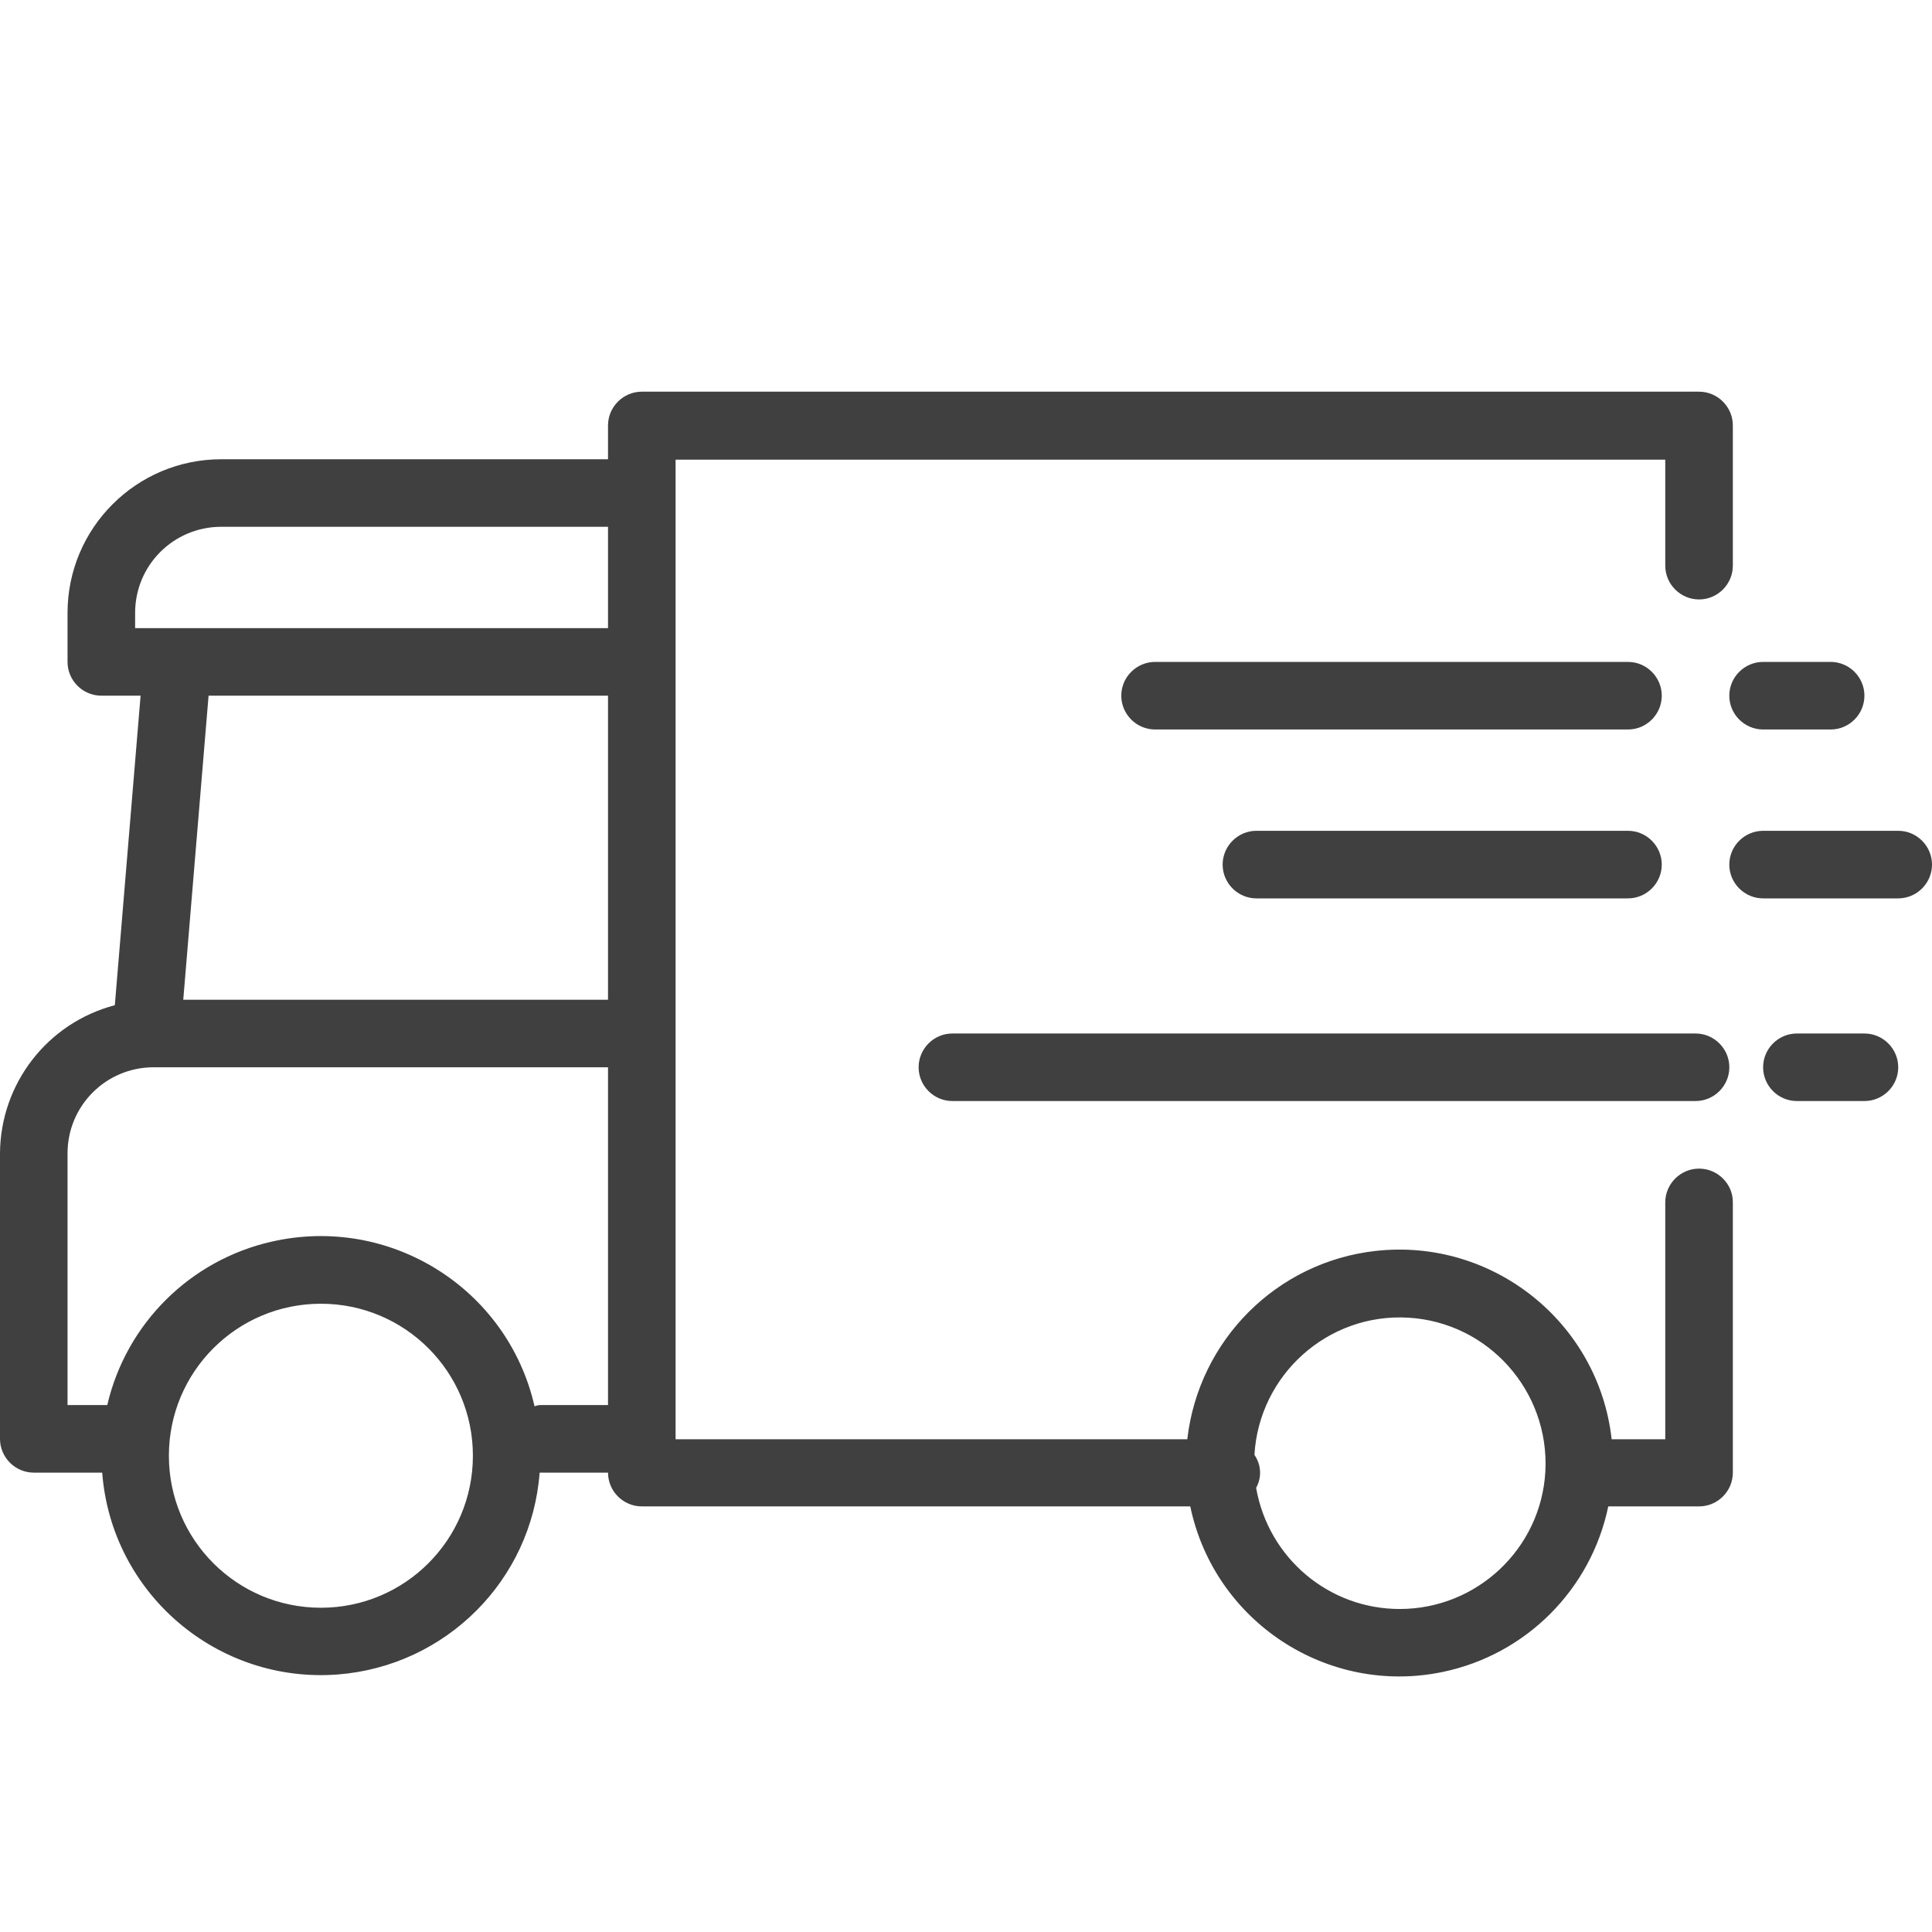 <svg width="48" height="48" viewBox="0 0 48 48" fill="none" xmlns="http://www.w3.org/2000/svg">
<g clip-path="url(#clip0)">
<path d="M42.213 29.034C41.751 29.034 41.373 29.412 41.373 29.873V35.758H40.041C39.716 32.852 37.083 30.754 34.177 31.079C31.722 31.352 29.781 33.293 29.498 35.758H16.785V11.42H41.373V14.053C41.373 14.515 41.751 14.893 42.213 14.893C42.674 14.893 43.052 14.515 43.052 14.053V10.57C43.052 10.109 42.674 9.731 42.213 9.731H15.946C15.484 9.731 15.106 10.109 15.106 10.57V11.41H5.497C3.388 11.41 1.678 13.12 1.678 15.228V16.445C1.678 16.907 2.056 17.284 2.518 17.284H3.493L2.853 24.974C1.175 25.415 0.01 26.925 0 28.656V35.748C0 36.209 0.378 36.587 0.839 36.587H2.539C2.769 39.587 5.392 41.832 8.392 41.602C11.078 41.392 13.208 39.262 13.407 36.587C13.417 36.587 13.417 36.587 13.428 36.587H15.106C15.106 37.049 15.484 37.426 15.946 37.426H29.572C30.17 40.29 32.981 42.136 35.845 41.539C37.912 41.108 39.527 39.493 39.957 37.426H42.213C42.674 37.426 43.052 37.049 43.052 36.587V29.863C43.052 29.412 42.674 29.034 42.213 29.034ZM7.973 39.944C5.885 39.944 4.196 38.255 4.196 36.167C4.196 34.08 5.885 32.391 7.973 32.391C10.06 32.391 11.749 34.08 11.749 36.167C11.749 38.255 10.06 39.944 7.973 39.944ZM15.106 34.908H13.428C13.375 34.908 13.334 34.919 13.281 34.94C12.61 32.003 9.683 30.177 6.745 30.849C4.721 31.31 3.137 32.884 2.665 34.908H1.678V28.656C1.678 27.471 2.633 26.516 3.819 26.516H15.106V34.908ZM15.106 24.838H4.553L5.182 17.284H15.106V24.838ZM15.106 15.606H3.357V15.228C3.357 14.043 4.312 13.088 5.497 13.088H15.106V15.606ZM38.394 36.556C38.289 38.475 36.695 39.975 34.775 39.975C33.013 39.975 31.512 38.706 31.208 36.965C31.355 36.702 31.334 36.388 31.166 36.146C31.282 34.153 32.992 32.622 34.985 32.737C36.978 32.852 38.499 34.562 38.394 36.556Z" fill="#404041"/>
<path d="M40.447 16.445H28.698C28.236 16.445 27.858 16.823 27.858 17.284C27.858 17.746 28.236 18.124 28.698 18.124H40.447C40.909 18.124 41.286 17.746 41.286 17.284C41.286 16.823 40.909 16.445 40.447 16.445Z" fill="#404041"/>
<path d="M42.125 25.677H23.662C23.2 25.677 22.823 26.055 22.823 26.516C22.823 26.978 23.2 27.355 23.662 27.355H42.125C42.587 27.355 42.965 26.978 42.965 26.516C42.965 26.055 42.587 25.677 42.125 25.677Z" fill="#404041"/>
<path d="M40.447 20.641H31.215C30.754 20.641 30.376 21.019 30.376 21.481C30.376 21.942 30.754 22.32 31.215 22.32H40.447C40.908 22.32 41.286 21.942 41.286 21.481C41.286 21.019 40.908 20.641 40.447 20.641Z" fill="#404041"/>
<path d="M43.804 18.124H45.482C45.944 18.124 46.321 17.746 46.321 17.284C46.321 16.823 45.944 16.445 45.482 16.445H43.804C43.342 16.445 42.964 16.823 42.964 17.284C42.964 17.746 43.342 18.124 43.804 18.124Z" fill="#404041"/>
<path d="M46.321 25.677H44.643C44.181 25.677 43.804 26.055 43.804 26.516C43.804 26.978 44.181 27.355 44.643 27.355H46.321C46.783 27.355 47.161 26.978 47.161 26.516C47.161 26.055 46.783 25.677 46.321 25.677Z" fill="#404041"/>
<path d="M47.161 20.641H43.804C43.342 20.641 42.964 21.019 42.964 21.481C42.964 21.942 43.342 22.32 43.804 22.32H47.161C47.622 22.32 48 21.942 48 21.481C48 21.019 47.622 20.641 47.161 20.641Z" fill="#404041"/>
</g>
<defs>
<clipPath id="clip0">
<rect width="48" height="48" fill="white"/>
</clipPath>
</defs>
</svg>
